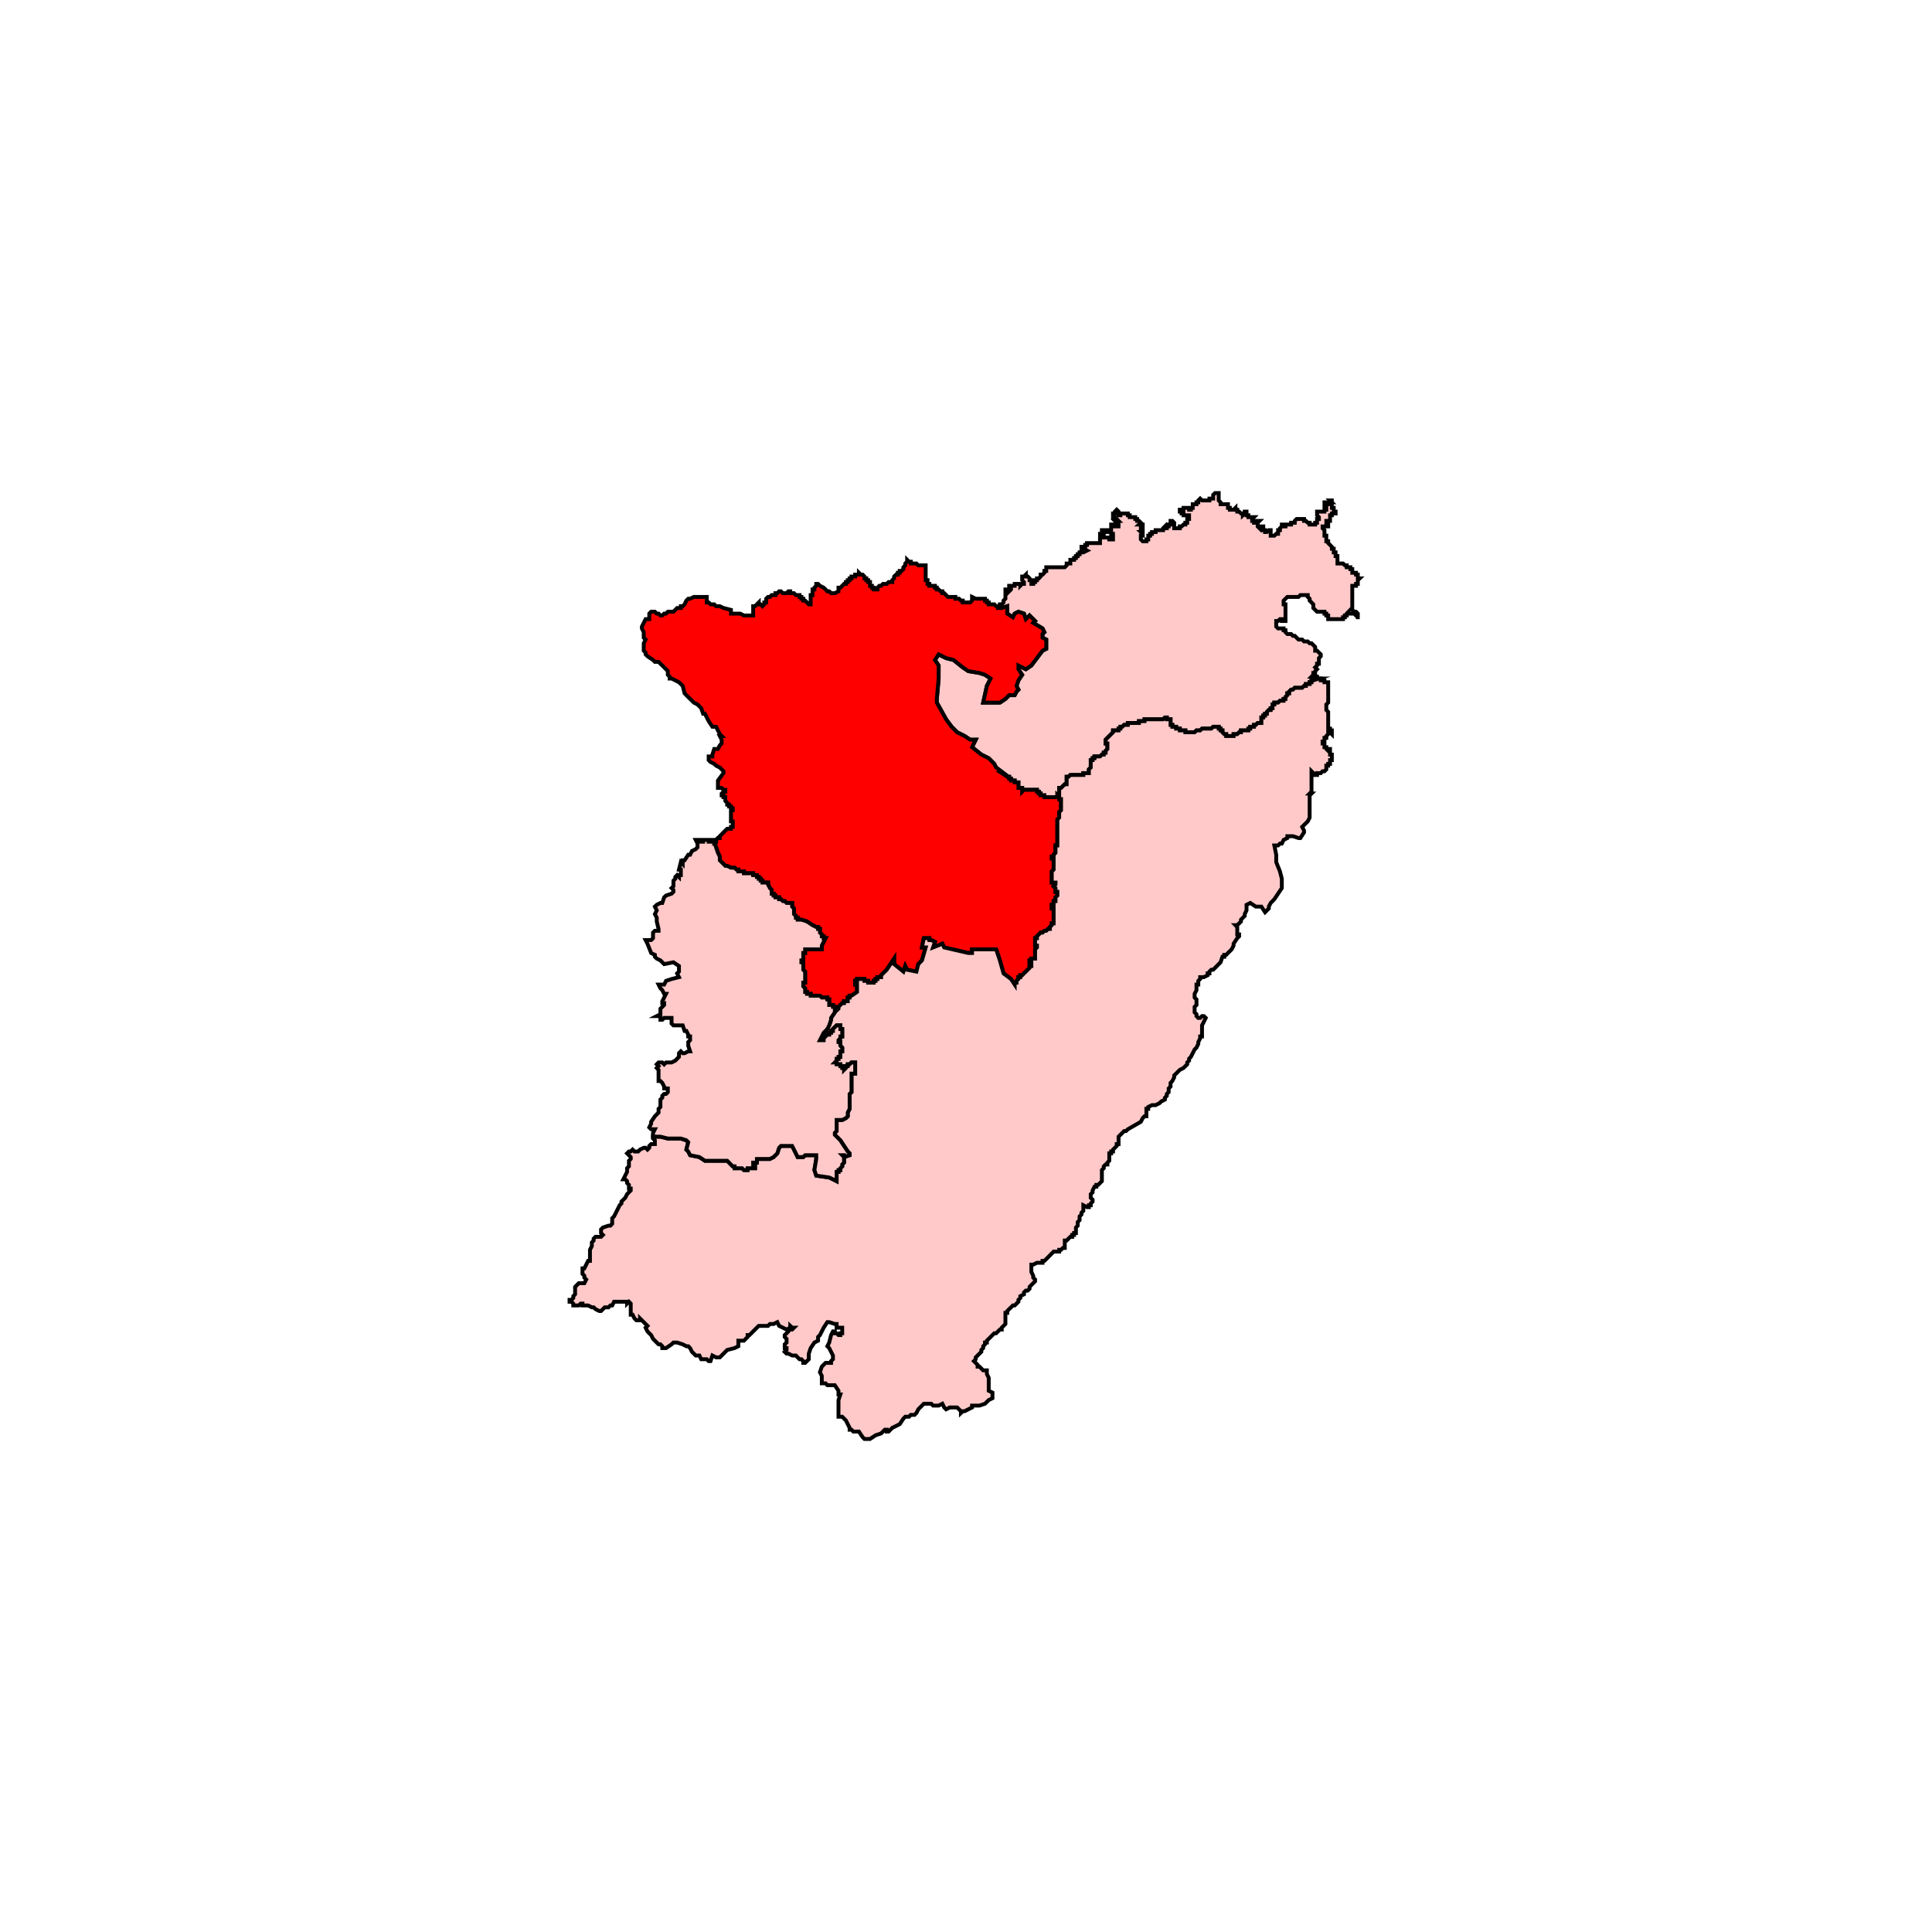 <svg id="Layer_1" data-name="Layer 1" xmlns="http://www.w3.org/2000/svg" viewBox="0 0 300 300"><defs><style>.cls-1{fill:#ffc9c9;}.cls-1,.cls-2{stroke:#000;stroke-miterlimit:10;stroke-width:0.6px;fill-rule:evenodd;}.cls-2{fill:red;}</style></defs><polygon class="cls-1" points="204.22 81.17 204.51 81.17 204.51 80.88 204.51 80.59 204.8 80.59 204.8 80.3 204.51 80.01 204.51 79.73 204.51 79.44 204.8 79.44 205.09 79.44 205.37 79.44 205.66 79.44 205.66 79.15 205.95 79.15 205.95 78.86 205.95 78.57 205.66 78.57 205.66 78.29 205.66 78 205.95 78 206.24 78 206.24 78.29 206.53 78.29 206.53 78 206.81 78 206.53 77.71 206.81 77.71 206.81 78 206.81 78.29 206.81 78.57 206.81 78.86 207.1 78.86 207.1 79.15 207.1 79.44 207.39 79.44 207.39 79.73 207.1 79.73 206.81 79.73 206.81 80.01 206.53 80.01 206.53 80.3 206.53 80.59 206.53 80.88 206.24 80.88 205.95 80.88 205.95 81.17 205.95 81.45 206.24 81.45 206.24 81.74 205.95 81.74 205.66 81.74 205.37 81.74 205.37 82.03 205.66 82.32 205.66 82.61 205.66 82.89 205.66 83.18 205.95 83.18 205.95 83.47 205.95 83.76 205.95 84.05 206.24 84.05 206.24 84.33 206.53 84.62 206.81 84.91 206.81 85.2 207.1 85.2 207.1 85.49 207.1 85.77 207.39 85.77 207.39 86.06 207.39 86.35 207.68 86.35 207.68 86.64 207.68 86.93 207.68 87.22 207.68 87.5 207.97 87.5 208.25 87.5 208.54 87.5 208.83 87.79 209.12 87.79 209.12 88.08 209.4 88.08 209.69 88.08 209.69 88.37 209.98 88.37 209.98 88.65 209.98 88.94 210.27 88.94 210.56 88.94 210.56 89.23 210.84 89.23 210.84 89.52 210.84 89.81 211.13 89.81 210.84 90.09 210.84 90.38 210.84 90.67 210.56 90.67 210.56 90.96 210.27 90.96 209.98 90.96 209.98 91.25 209.98 91.53 209.98 91.82 209.98 92.11 209.98 92.4 209.98 92.69 209.98 92.97 209.98 93.26 209.98 93.55 209.98 93.84 209.98 94.13 209.98 94.41 209.98 94.7 210.27 94.99 210.56 94.99 210.84 95.28 210.84 95.57 210.84 95.85 210.84 96.14 210.84 95.85 210.56 95.57 210.27 95.28 209.98 95.28 209.69 95.28 209.4 95.28 209.4 94.99 209.12 95.28 209.12 95.57 208.83 95.57 208.83 95.85 208.54 95.85 208.54 96.14 208.25 96.14 207.97 96.14 207.68 96.14 207.39 96.14 207.1 96.14 206.81 96.14 206.53 96.14 206.24 96.14 206.24 95.85 206.24 95.57 205.95 95.57 205.95 95.28 205.66 95.28 205.66 94.99 205.37 94.99 205.09 94.99 204.8 94.99 204.51 94.99 204.22 94.7 203.93 94.41 203.93 94.13 203.93 93.84 203.65 93.55 203.36 93.26 203.36 92.97 203.07 92.69 203.07 92.4 202.78 92.4 202.49 92.4 202.2 92.4 201.92 92.4 201.63 92.69 201.34 92.69 201.05 92.69 200.76 92.69 200.48 92.69 200.19 92.69 199.9 92.69 199.61 92.97 199.32 93.26 199.32 93.55 199.32 93.84 199.61 93.84 199.61 94.13 199.61 94.41 199.61 94.7 199.61 94.99 199.61 95.28 199.61 95.57 199.61 96.14 199.61 96.43 199.32 96.43 199.04 96.43 199.04 96.14 198.75 96.14 198.46 96.43 198.17 96.43 198.17 97.3 198.46 97.58 198.75 97.58 199.04 97.58 199.32 97.58 199.32 97.87 199.61 97.87 199.61 98.16 199.9 98.45 200.19 98.45 200.48 98.45 200.76 98.73 201.05 98.73 201.34 99.02 201.63 99.31 201.92 99.31 202.2 99.31 202.49 99.6 202.78 99.6 203.07 99.6 203.36 99.89 203.65 99.89 203.93 100.17 204.22 100.46 204.22 100.75 204.22 101.04 204.51 101.04 204.8 101.33 205.09 101.61 205.09 101.9 204.8 102.19 204.8 102.48 204.8 102.77 204.8 103.06 204.51 103.06 204.51 103.34 204.22 103.63 204.51 103.92 204.22 104.21 204.22 104.5 203.93 104.5 203.93 104.78 203.65 105.07 203.93 105.07 204.22 105.07 204.51 105.07 204.51 105.36 204.8 105.36 203.93 105.65 203.65 105.65 203.65 105.94 203.36 105.94 203.36 106.22 203.07 106.22 202.78 106.22 202.78 106.51 202.49 106.51 202.2 106.8 201.92 106.8 201.63 106.8 201.34 106.8 201.05 106.8 200.76 107.09 200.48 107.09 200.19 107.38 200.19 107.66 199.9 107.66 199.9 107.95 199.61 108.24 199.61 108.53 199.32 108.53 199.32 108.81 199.04 108.81 198.75 108.81 198.46 109.1 198.17 109.1 197.88 109.1 197.88 109.39 197.6 109.39 197.6 109.68 197.6 109.97 197.31 109.97 197.31 110.25 197.02 110.25 196.73 110.54 196.73 110.83 196.44 110.83 196.44 111.12 196.16 111.12 196.16 111.41 195.87 111.41 195.87 111.69 195.87 111.98 195.87 112.27 195.58 112.27 195.29 112.27 195 112.56 194.72 112.56 194.72 112.85 194.43 112.85 194.14 112.85 194.14 113.14 193.85 113.14 193.85 113.42 193.56 113.42 193.28 113.42 192.99 113.42 192.7 113.42 192.7 113.71 192.41 113.71 192.12 114 191.84 114 191.55 114 191.55 114.29 191.26 114.29 190.97 114.29 190.68 114.29 190.4 114.29 190.4 114 190.11 114 189.82 113.71 189.82 113.42 189.53 113.42 189.53 113.14 189.24 113.14 189.24 112.85 188.96 112.85 188.67 112.85 188.38 112.85 188.09 113.14 187.8 113.14 187.52 113.14 187.23 113.14 186.94 113.14 186.65 113.14 186.36 113.42 186.07 113.42 185.79 113.42 185.5 113.71 185.21 113.71 184.92 113.71 184.64 113.71 184.35 113.71 184.06 113.71 184.06 113.42 183.77 113.42 183.48 113.42 183.2 113.42 183.2 113.14 182.91 113.14 182.62 113.14 182.62 112.85 182.33 112.85 182.04 112.85 182.04 112.56 181.76 112.56 181.76 112.27 181.76 111.98 181.76 111.69 181.47 111.69 181.18 111.69 181.18 111.41 180.89 111.41 180.6 111.69 180.32 111.69 180.03 111.69 179.74 111.69 179.45 111.69 179.16 111.69 178.88 111.69 178.59 111.69 178.3 111.69 178.01 111.69 177.72 111.69 177.72 111.98 177.44 111.98 177.15 111.98 176.86 111.98 176.86 112.27 176.57 112.27 176.28 112.27 176 112.27 175.71 112.27 175.42 112.27 175.13 112.27 175.13 112.56 174.84 112.56 174.56 112.56 174.27 112.85 173.98 112.85 173.98 113.14 173.69 113.14 173.69 113.42 173.4 113.42 173.12 113.42 172.83 113.42 172.83 113.71 172.54 114 172.25 114.29 171.96 114.58 171.68 114.86 171.68 115.15 171.68 115.44 171.96 115.44 171.96 115.73 171.96 116.02 171.96 116.3 171.68 116.59 171.68 116.88 171.39 116.88 171.39 117.17 171.1 117.17 170.81 117.46 170.52 117.46 170.24 117.46 169.95 117.46 169.95 117.74 169.66 117.74 169.66 118.03 169.37 118.03 169.37 118.32 169.37 118.61 169.37 118.89 169.37 119.18 169.08 119.47 169.08 119.76 169.08 120.05 168.79 120.05 168.51 120.05 168.22 120.05 168.22 120.34 167.93 120.34 167.64 120.34 167.35 120.34 167.07 120.34 166.78 120.34 166.49 120.34 166.2 120.34 165.91 120.62 165.63 120.62 165.63 120.91 165.63 121.2 165.63 121.49 165.63 121.78 165.34 121.78 165.05 122.06 164.76 122.35 164.47 122.35 164.47 122.64 164.47 122.93 164.47 123.22 164.47 123.5 164.47 123.79 164.19 123.5 164.19 123.79 163.9 123.79 163.61 123.79 163.32 123.79 163.03 123.79 162.75 123.79 162.46 123.79 162.17 123.79 162.17 123.5 161.88 123.5 161.59 123.5 161.59 123.22 161.31 123.22 161.31 122.93 161.02 122.93 161.02 122.64 160.73 122.64 160.44 122.64 160.15 122.64 159.87 122.64 159.58 122.64 159.29 122.64 159 122.64 158.72 122.93 158.72 122.64 158.72 122.35 158.43 122.35 158.14 122.35 158.14 122.06 158.14 121.78 158.14 121.49 157.85 121.49 157.56 121.49 157.56 121.2 157.28 121.2 156.99 121.2 156.99 120.91 156.7 120.91 156.7 120.62 156.41 120.62 155.55 120.05 155.83 120.05 154.68 119.18 154.39 118.61 153.53 117.74 152.38 117.17 150.94 116.02 151.51 114.86 150.65 114.86 149.79 114.29 149.21 114 148.63 113.71 147.77 112.85 146.91 111.69 145.47 109.1 145.47 108.53 145.75 105.36 145.75 103.34 145.18 102.48 145.75 101.61 146.91 102.19 148.06 102.48 149.5 103.63 150.36 104.21 152.09 104.5 152.95 104.78 153.82 105.36 153.24 106.51 152.67 109.1 154.11 109.1 155.26 109.1 156.12 108.53 156.7 107.95 157.56 107.95 157.85 107.38 158.14 107.09 157.85 106.51 158.14 105.65 158.72 104.78 158.14 103.92 158.14 103.34 159.29 103.92 160.15 103.34 161.88 101.04 162.46 100.75 162.46 99.31 161.88 99.02 161.88 98.45 162.17 98.16 161.88 97.58 160.44 96.72 160.73 96.43 159.87 95.57 159.29 96.14 159 95.28 158.14 94.99 157.56 95.28 157.28 95.85 156.41 95.28 156.41 94.13 155.55 94.41 155.26 94.41 155.26 94.13 155.26 93.84 155.55 93.84 155.83 93.55 155.83 93.26 156.12 92.97 156.12 92.69 156.12 92.4 156.41 92.11 156.12 92.11 156.12 91.82 156.12 91.53 156.41 91.53 156.7 91.82 156.99 91.53 156.99 91.25 156.7 91.25 156.7 90.96 156.99 90.96 157.28 90.96 157.56 90.96 157.56 90.67 157.85 90.67 158.14 90.67 158.43 90.67 158.43 90.96 158.72 90.67 159 90.67 159 90.38 158.72 90.09 158.72 89.81 158.72 89.52 159 89.52 159.29 89.23 159.29 89.52 159.58 89.52 159.87 89.81 159.87 90.09 160.15 90.09 160.15 90.38 160.15 90.67 160.44 90.67 160.44 90.38 160.73 90.38 160.73 90.09 161.02 90.09 161.02 89.81 161.31 89.81 161.59 89.52 161.59 89.23 161.88 89.23 162.17 88.94 162.17 88.65 162.46 88.65 162.46 88.37 162.46 88.08 162.75 88.08 163.03 88.08 163.32 88.08 163.61 88.08 163.9 88.08 164.19 88.08 164.47 88.08 164.76 88.08 165.05 88.08 165.34 88.08 165.63 87.79 165.63 87.5 165.91 87.5 166.2 87.5 166.2 87.22 166.2 86.93 166.49 86.93 166.78 86.93 166.78 86.64 167.07 86.64 167.07 86.35 167.35 86.35 167.35 86.06 167.64 86.06 167.64 85.77 167.93 85.77 168.22 85.77 168.79 85.49 168.22 85.2 167.93 85.2 167.93 84.91 168.22 84.91 168.51 84.91 168.51 84.62 168.79 84.62 168.79 84.33 169.08 84.33 169.37 84.33 169.66 84.33 169.95 84.33 170.24 84.33 170.52 84.33 170.81 84.33 170.81 84.05 170.81 83.76 170.81 83.47 170.81 83.18 170.81 82.89 171.1 82.89 171.1 82.61 171.1 82.32 171.39 82.32 171.39 82.61 171.39 82.89 171.39 83.18 171.39 83.47 171.68 83.47 171.96 83.47 172.25 83.47 172.25 83.76 172.54 83.76 172.83 83.76 172.83 83.47 172.83 83.18 172.83 82.89 173.12 82.89 172.83 82.89 172.54 82.89 172.54 82.61 172.25 82.61 171.96 82.61 171.96 82.32 172.25 82.32 172.54 82.32 172.54 82.03 172.54 81.74 172.54 81.45 172.83 81.45 172.83 81.74 173.12 81.74 173.4 81.74 173.69 81.74 173.98 81.74 173.69 81.74 173.69 81.45 173.4 81.45 173.4 81.17 173.12 80.88 173.4 80.88 173.69 80.88 173.4 80.59 173.12 80.3 172.83 80.3 172.83 80.01 172.83 79.73 173.12 79.73 173.12 79.44 173.4 79.15 173.69 79.44 173.69 79.73 173.69 80.01 173.98 80.01 173.98 79.73 174.27 79.73 174.56 79.73 174.84 79.73 175.13 79.73 175.13 80.01 175.42 80.01 175.42 80.3 175.71 80.3 176 80.3 176.28 80.3 176.28 80.59 176.57 80.59 176.57 80.88 176.86 80.88 177.15 81.17 176.86 81.45 177.15 81.45 177.44 81.45 177.44 81.74 177.44 82.03 177.15 82.03 177.15 82.32 177.44 82.32 177.44 82.61 177.15 82.61 177.44 82.89 177.44 83.18 177.15 83.18 177.15 83.47 177.15 83.76 177.44 84.05 177.72 84.05 178.01 84.05 178.01 83.76 178.3 83.76 178.3 83.47 178.3 83.18 178.59 83.18 178.59 82.89 178.88 82.89 178.88 82.61 179.16 82.61 179.45 82.61 179.45 82.32 179.74 82.32 180.03 82.32 180.32 82.32 180.32 82.03 180.32 82.32 180.6 82.32 180.6 82.03 180.89 81.74 180.89 82.03 181.18 82.03 181.18 81.74 181.47 81.74 181.47 81.45 181.76 81.45 181.76 81.17 181.76 80.88 182.04 80.88 182.33 81.17 182.33 81.45 182.33 81.74 182.33 82.03 182.62 82.03 182.91 82.03 183.2 82.03 183.2 81.74 183.48 81.74 183.77 81.45 184.06 81.45 184.06 81.17 184.35 81.17 184.35 80.88 184.35 80.59 184.64 80.59 184.64 80.3 184.64 80.01 184.35 80.01 184.06 80.01 183.77 80.01 183.77 79.73 183.48 79.73 183.48 79.44 183.2 79.44 183.2 79.15 183.48 79.15 183.77 79.15 183.77 78.86 184.06 78.86 184.35 78.86 184.35 78.57 184.35 78.86 184.35 79.15 184.35 78.86 184.64 78.86 184.64 79.15 184.92 79.15 184.92 78.86 185.21 78.86 185.21 78.57 185.21 78.29 185.5 78.29 185.79 78.29 185.79 78 186.07 78 186.07 77.71 186.36 77.42 186.65 77.71 186.94 77.71 187.23 77.71 187.52 77.71 187.8 77.71 187.8 77.42 188.09 77.42 188.38 77.42 188.38 77.14 188.38 76.85 188.67 76.56 188.96 76.56 189.24 76.56 189.24 76.85 189.24 77.14 189.24 77.42 189.24 77.71 189.53 78 189.53 78.29 189.82 78.29 190.11 78.29 190.4 78.29 190.68 78.29 190.68 78.57 190.68 78.86 190.97 78.86 190.97 79.15 191.26 79.15 191.55 79.15 191.84 78.86 191.84 79.15 192.12 79.15 192.12 79.44 192.41 79.44 192.7 79.73 192.99 79.73 192.99 80.01 193.28 79.73 193.28 79.44 193.56 79.44 193.56 79.73 193.56 80.01 193.85 80.01 193.85 80.3 194.14 80.3 194.43 80.3 194.72 80.3 194.43 80.59 194.43 80.88 194.72 80.88 194.72 81.17 195 81.17 195 80.88 195.29 80.88 195.58 80.88 195.29 81.17 195.29 81.45 195.29 81.74 195.58 82.03 195.58 81.74 195.87 81.74 196.16 81.74 196.16 82.03 196.16 82.32 196.44 82.32 196.44 82.61 196.73 82.61 197.02 82.32 197.31 82.32 197.31 82.61 197.6 82.61 197.31 82.61 197.31 82.89 197.31 83.18 197.6 83.18 197.88 83.18 198.17 82.89 198.46 82.89 198.46 82.61 198.46 82.32 198.75 82.32 198.75 82.03 199.04 81.74 199.04 81.45 199.32 81.45 199.32 81.74 199.61 81.74 199.61 81.45 199.9 81.45 200.19 81.45 200.48 81.45 200.48 81.17 200.76 81.17 201.05 81.17 201.05 80.88 201.34 80.59 201.63 80.59 201.92 80.59 201.92 80.3 201.92 80.59 202.2 80.59 202.49 80.59 202.49 80.88 202.78 80.88 203.07 81.17 203.36 81.17 203.36 81.45 203.65 81.45 203.93 81.45 204.22 81.45 204.22 81.17"/><polygon class="cls-2" points="155.26 94.41 155.55 94.41 156.41 94.13 156.41 95.28 157.28 95.85 157.56 95.28 158.14 94.99 159 95.28 159.29 96.14 159.87 95.57 160.73 96.43 160.44 96.72 161.88 97.58 162.17 98.16 161.88 98.45 161.88 99.02 162.46 99.31 162.46 100.75 161.88 101.04 160.15 103.34 159.29 103.92 158.14 103.34 158.14 103.92 158.72 104.78 158.14 105.65 157.85 106.51 158.14 107.09 157.85 107.38 157.56 107.95 156.7 107.95 156.12 108.53 155.26 109.1 154.11 109.1 152.67 109.1 153.24 106.51 153.82 105.36 152.95 104.78 152.09 104.5 150.36 104.21 149.5 103.63 148.06 102.48 146.91 102.19 145.75 101.61 145.18 102.48 145.75 103.34 145.75 105.36 145.47 108.53 145.47 109.1 146.91 111.69 147.77 112.85 148.63 113.71 149.21 114 149.79 114.29 150.65 114.86 151.51 114.86 150.94 116.02 152.38 117.17 153.53 117.74 154.39 118.61 154.68 119.18 155.83 120.05 155.55 120.05 156.41 120.62 156.7 120.62 156.7 120.91 156.99 120.91 156.99 121.2 157.28 121.2 157.56 121.2 157.56 121.49 157.85 121.49 158.14 121.49 158.14 121.78 158.14 122.06 158.14 122.35 158.43 122.35 158.72 122.35 158.72 122.64 158.72 122.93 159 122.64 159.29 122.64 159.58 122.64 159.87 122.64 160.15 122.64 160.44 122.64 160.73 122.64 161.02 122.64 161.02 122.93 161.31 122.93 161.31 123.22 161.59 123.22 161.59 123.5 161.88 123.5 162.17 123.5 162.17 123.79 162.46 123.79 162.75 123.79 163.03 123.79 163.32 123.79 163.61 123.79 163.9 123.79 164.19 123.79 164.19 123.5 164.47 123.79 164.47 124.08 164.76 124.08 164.76 124.37 164.76 124.66 164.76 124.94 164.76 125.23 164.76 125.52 164.76 125.81 164.47 126.1 164.47 126.38 164.47 126.67 164.47 126.96 164.19 127.25 164.19 127.54 164.19 127.82 164.19 128.11 164.19 128.4 164.19 128.69 164.19 128.97 164.19 129.26 164.19 129.55 164.19 129.84 164.19 130.13 164.19 130.42 164.19 130.7 164.19 130.99 164.19 131.28 163.9 131.28 163.9 131.57 163.9 131.86 163.9 132.14 163.9 132.43 163.61 132.72 163.61 133.01 163.32 133.01 163.32 133.3 163.61 133.3 163.61 133.59 163.61 133.87 163.61 134.16 163.61 134.74 163.61 135.03 163.32 135.31 163.32 135.6 163.32 135.89 163.32 136.18 163.32 136.46 163.32 136.75 163.32 137.04 163.61 137.04 163.9 137.04 163.9 137.33 163.61 137.62 163.9 137.9 163.9 138.19 163.9 138.48 164.19 138.48 164.19 138.77 164.19 139.06 163.9 139.34 163.9 139.63 163.9 139.92 163.61 139.92 163.61 140.21 163.61 140.5 163.32 140.5 163.32 140.78 163.32 141.07 163.61 141.07 163.61 141.36 163.61 141.65 163.61 141.94 163.61 142.22 163.61 142.51 163.61 142.8 163.61 143.09 163.61 143.38 163.32 143.38 163.32 143.66 163.03 143.95 163.03 144.24 162.75 144.24 162.46 144.53 162.17 144.53 161.88 144.82 161.59 144.82 161.31 145.1 161.02 145.39 161.02 145.68 160.73 145.68 160.73 145.97 160.73 146.26 160.73 146.54 160.73 146.83 161.02 146.83 161.02 147.12 160.73 147.41 160.73 147.7 160.73 147.98 160.73 148.27 160.73 148.56 160.73 148.85 160.44 148.85 160.15 148.85 160.15 149.13 159.87 149.13 159.87 149.42 159.87 149.71 160.15 149.71 160.15 150 159.87 150 159.87 150.29 159.58 150.58 159.29 150.87 159 151.15 158.72 151.44 158.43 151.44 158.43 151.73 158.14 151.73 158.14 152.02 157.85 152.31 157.85 152.59 157.56 152.59 157.56 152.88 156.99 152.02 155.83 151.15 155.26 149.13 154.68 147.41 150.94 147.41 150.94 147.98 150.36 147.98 146.62 147.12 146.33 146.54 144.89 147.12 145.18 146.26 144.6 145.97 144.31 145.97 144.31 145.68 143.74 145.68 143.45 145.68 143.16 147.12 143.74 147.12 143.16 149.13 142.59 149.71 142.3 150.87 140.86 150.58 140.57 150 140.28 150.87 138.84 149.71 138.84 148.85 137.69 150.58 136.82 151.44 136.82 151.73 136.54 151.73 136.25 151.73 136.25 152.02 135.96 152.02 135.96 152.31 135.67 152.31 135.67 152.59 135.39 152.59 135.1 152.59 134.81 152.59 134.81 152.31 134.52 152.31 134.23 152.31 134.23 152.02 133.95 152.02 133.66 152.02 133.37 152.02 133.08 152.02 133.08 152.31 132.79 152.31 132.79 152.59 132.79 152.88 133.08 152.88 133.08 153.17 133.08 153.46 133.08 153.75 133.08 154.03 132.22 154.61 131.93 154.61 131.93 154.9 131.64 154.9 131.64 155.19 131.64 155.47 131.35 155.47 131.06 155.47 131.06 155.76 130.78 155.76 130.2 156.34 130.2 156.63 129.91 156.91 129.63 156.91 129.63 156.63 129.63 156.34 129.34 156.34 129.34 156.05 129.05 156.05 128.76 156.05 128.76 155.76 128.47 155.76 128.76 155.76 128.76 155.47 128.76 155.19 128.47 155.19 128.47 154.9 128.19 154.9 127.9 154.9 127.61 154.9 127.32 154.61 127.03 154.61 126.75 154.61 126.46 154.61 126.17 154.61 125.88 154.61 125.88 154.32 125.59 154.32 125.31 154.32 125.31 154.03 125.02 154.03 125.02 153.75 125.02 153.46 124.73 153.17 124.73 152.88 124.73 152.59 125.02 152.59 125.02 152.31 125.02 152.02 125.02 151.73 125.02 151.44 125.02 151.15 125.02 150.87 124.73 150.58 124.73 150.29 124.73 150 124.73 149.71 124.73 149.42 124.44 149.42 124.44 149.13 124.73 149.13 124.73 148.85 124.73 148.56 124.73 148.27 124.73 147.98 125.02 147.98 125.02 147.7 125.02 147.41 125.31 147.41 126.17 147.41 127.32 147.41 127.61 147.41 127.61 147.12 127.61 146.83 128.19 145.68 127.9 145.68 127.9 145.39 127.61 145.39 127.61 145.1 127.32 144.82 127.32 144.53 127.32 144.24 127.03 144.24 127.03 143.95 126.75 143.95 126.17 143.66 125.31 143.09 124.44 142.8 124.15 142.8 123.86 142.8 123.86 142.51 123.58 142.51 123.58 142.22 123.29 141.94 123.29 141.65 123.29 141.36 123.29 141.07 123 140.78 123 140.5 123 140.21 122.71 140.21 122.42 140.21 122.14 140.21 121.85 139.92 121.56 139.92 121.27 139.63 120.98 139.63 120.98 139.34 120.7 139.34 120.41 139.34 120.41 139.06 120.12 139.06 120.12 138.77 119.83 138.77 119.83 138.19 119.55 137.9 119.26 137.33 119.26 137.04 118.97 137.04 118.68 137.04 118.39 137.04 118.39 136.75 118.11 136.75 118.11 136.46 117.82 136.46 117.82 136.18 117.53 136.18 117.53 135.89 117.24 135.89 116.95 135.89 116.95 135.6 116.66 135.6 116.38 135.6 116.09 135.6 115.8 135.6 115.51 135.6 115.51 135.31 114.94 135.31 114.65 135.31 114.65 135.03 114.36 135.03 114.07 134.74 113.78 134.74 113.5 134.74 112.92 134.45 112.63 134.45 112.34 134.16 112.06 133.87 111.77 133.59 111.77 133.01 111.48 132.43 111.19 131.57 110.9 130.7 111.19 130.7 111.19 130.42 111.48 130.13 111.77 130.13 111.77 129.84 112.06 129.55 112.34 129.26 112.63 128.97 112.92 128.69 113.21 128.69 113.5 128.69 113.5 128.4 113.78 128.4 113.78 128.11 113.78 127.82 113.78 127.54 113.5 127.54 113.5 127.25 113.5 126.96 113.5 126.67 113.21 126.67 113.5 126.67 113.5 126.38 113.5 126.1 113.5 125.81 113.78 125.81 113.78 125.52 113.5 125.52 113.5 125.23 113.21 125.23 113.21 124.94 112.92 124.94 112.92 124.66 112.63 124.37 112.63 124.08 112.63 123.79 112.34 123.79 112.34 123.5 112.06 123.5 112.06 123.22 112.34 122.93 112.63 122.93 112.63 122.64 112.34 122.64 112.06 122.35 111.77 122.35 111.48 122.35 111.48 122.06 111.48 121.78 111.48 121.49 111.48 121.2 112.34 120.05 112.34 119.76 112.06 119.47 111.77 119.18 111.19 118.89 110.9 118.61 110.33 118.32 110.04 118.03 110.04 117.74 110.04 117.46 110.33 117.46 110.62 117.46 110.62 117.17 110.9 116.3 111.48 116.3 111.77 115.73 112.06 115.44 112.06 114.86 111.77 114.29 112.06 114.29 111.77 114 111.48 113.42 111.19 112.85 110.62 112.85 110.04 111.98 109.46 110.83 109.18 110.83 108.89 109.97 108.31 109.39 107.74 109.1 106.87 108.24 106.58 107.95 106.3 107.66 106.01 106.51 105.72 106.22 105.43 105.94 104.86 105.65 104.28 105.36 103.99 105.36 103.99 105.07 103.7 104.78 103.7 104.21 103.42 103.92 103.13 103.63 102.84 103.34 102.55 103.06 102.26 102.77 101.98 102.77 101.69 102.77 101.4 102.48 100.54 101.9 100.25 101.61 100.25 101.33 99.96 101.04 99.96 100.46 99.96 100.17 99.96 99.89 100.25 99.31 99.96 99.02 99.96 98.45 99.96 98.16 99.67 97.58 99.67 97.3 99.96 96.72 100.25 96.14 100.54 96.14 100.82 96.14 100.82 95.85 100.82 95.57 100.82 95.28 101.11 94.99 101.4 94.99 101.69 94.99 101.98 95.28 102.26 95.28 102.55 95.57 102.84 95.57 103.13 95.28 103.42 95.28 103.7 94.99 104.28 94.99 104.57 94.99 104.86 94.7 105.14 94.41 105.43 94.41 105.72 94.41 105.72 94.7 105.72 94.13 106.01 94.13 106.3 93.84 106.58 93.26 106.87 92.97 107.16 92.97 107.74 92.69 108.6 92.69 108.89 92.69 109.18 92.69 109.46 92.69 109.75 92.69 109.75 92.97 109.75 93.55 110.04 93.55 110.33 93.84 110.62 93.84 110.9 93.84 111.19 94.13 111.77 94.13 112.34 94.41 113.5 94.7 113.5 95.28 113.78 95.28 114.07 95.28 114.36 95.28 114.94 95.28 115.51 95.57 115.8 95.57 116.09 95.57 116.38 95.57 116.66 95.57 116.95 95.57 116.95 95.28 116.95 94.99 116.95 94.7 116.95 94.41 116.95 94.13 117.24 94.13 117.53 93.84 117.82 93.55 117.82 93.84 118.11 93.84 118.39 94.13 118.68 93.84 118.68 93.55 118.97 93.55 118.97 93.26 118.97 92.97 119.26 92.69 119.55 92.69 119.83 92.4 120.12 92.4 120.41 92.4 120.41 92.11 120.7 92.11 120.98 91.82 121.27 91.82 121.56 92.11 121.85 92.11 122.14 92.11 122.42 91.82 122.71 91.82 122.71 92.11 123 92.11 123.29 92.11 123.58 92.4 124.15 92.4 124.15 92.69 124.44 92.69 124.44 92.97 124.73 92.97 124.73 93.26 125.02 93.26 125.31 93.55 125.59 93.84 125.88 93.84 125.88 93.55 125.88 93.26 125.88 92.69 125.88 92.4 126.17 92.4 126.17 92.11 126.17 91.82 126.17 91.53 126.46 91.53 126.46 91.25 126.75 90.96 126.75 90.67 127.03 90.67 127.32 90.96 127.9 91.25 128.19 91.53 128.47 91.82 128.76 91.82 129.05 92.11 129.34 92.11 129.63 92.11 130.2 91.82 130.2 91.53 130.2 91.25 130.49 91.25 130.78 90.96 131.06 90.67 131.35 90.67 131.35 90.38 131.64 90.38 131.64 90.09 131.93 90.09 131.93 89.81 132.22 89.81 132.22 89.52 132.5 89.52 132.79 89.52 132.79 89.23 133.08 89.23 133.37 89.23 133.37 88.94 133.66 89.23 133.95 89.23 134.23 89.52 134.23 89.81 134.52 89.81 134.52 90.09 134.81 90.09 134.81 90.38 135.1 90.38 135.1 90.67 135.1 90.96 135.39 90.96 135.39 91.25 135.67 91.25 135.67 91.53 135.67 91.82 135.67 91.53 135.96 91.53 136.25 91.53 136.25 91.25 136.54 90.96 136.82 90.96 137.11 90.67 137.4 90.67 137.69 90.67 137.98 90.38 138.27 90.38 138.55 90.38 138.55 90.09 138.84 89.81 138.84 89.52 139.13 89.23 139.42 89.23 139.42 88.94 139.71 88.94 139.71 88.65 139.99 88.65 140.28 88.37 140.28 88.08 140.57 87.79 140.57 87.5 140.86 87.22 140.86 86.93 141.15 87.22 141.43 87.22 141.43 87.5 141.72 87.5 142.01 87.5 142.3 87.5 142.59 87.79 142.87 87.79 143.45 87.79 143.74 87.79 143.74 88.08 143.74 88.37 143.74 88.65 143.74 88.94 143.74 89.23 143.74 89.52 143.74 89.81 143.74 90.09 144.03 90.09 144.03 90.38 144.03 90.67 144.31 90.67 144.31 90.96 144.6 90.96 144.89 90.96 145.18 90.96 145.18 91.25 145.47 91.25 145.47 91.53 145.75 91.53 146.04 91.82 146.33 91.82 146.33 92.11 146.62 92.11 146.91 92.4 147.19 92.69 147.48 92.69 147.77 92.69 148.06 92.69 148.35 92.69 148.35 92.97 148.63 92.97 148.92 92.97 149.21 93.26 149.5 93.26 149.5 93.55 149.79 93.55 150.07 93.55 150.36 93.55 150.65 93.55 150.94 93.26 150.94 92.97 150.94 92.69 151.51 92.97 151.8 92.97 152.09 92.97 152.38 92.97 152.67 92.97 152.95 92.97 152.95 93.26 153.24 93.26 153.24 93.55 153.53 93.55 153.53 93.84 153.82 93.84 154.11 93.84 154.39 93.84 154.68 94.13 154.97 94.13 154.97 94.41 155.26 94.41"/><polygon class="cls-1" points="204.8 105.36 205.09 105.36 205.09 105.65 205.37 105.65 205.66 105.65 205.66 105.94 205.95 105.94 206.24 105.94 206.24 106.22 206.24 106.51 206.24 107.09 206.24 107.38 206.24 107.66 206.24 107.95 206.24 108.24 206.24 108.53 206.24 108.81 206.24 109.1 205.95 109.39 205.95 109.68 205.95 109.97 205.95 110.25 206.24 110.54 206.24 110.83 206.24 111.12 206.24 111.41 206.24 111.69 206.24 111.98 206.24 112.27 206.24 112.56 206.24 112.85 206.24 113.14 206.53 113.14 206.53 113.42 206.81 113.42 206.81 113.71 206.81 114 206.53 113.71 206.24 113.71 206.24 114 205.95 114.29 205.95 114.58 205.66 114.58 205.66 114.86 205.66 115.15 205.37 115.15 205.37 115.44 205.66 115.44 205.66 115.73 205.66 116.02 205.95 116.02 205.95 116.3 206.24 116.59 206.24 116.3 206.53 116.3 206.53 116.59 206.53 116.88 206.53 117.17 206.81 117.17 206.81 117.46 206.81 117.74 206.81 118.03 206.53 118.03 206.53 118.32 206.53 118.61 206.24 118.61 206.24 118.89 205.95 118.89 205.95 119.18 205.95 119.47 205.66 119.76 205.37 119.76 205.09 120.05 204.8 120.05 204.51 120.05 204.51 120.34 204.22 120.34 203.93 120.34 203.93 120.05 203.65 119.76 203.65 120.05 203.65 120.34 203.65 120.62 203.65 120.91 203.65 121.2 203.65 121.49 203.65 121.78 203.65 122.06 203.65 122.35 203.65 122.64 203.65 122.93 203.36 123.22 203.65 123.22 203.36 123.5 203.36 123.79 203.36 124.94 203.36 125.23 203.36 125.81 203.36 126.96 203.07 127.54 202.78 127.82 202.2 128.4 202.49 128.97 202.49 129.26 201.92 130.13 201.63 130.13 200.76 129.84 200.19 129.84 199.9 129.84 199.9 130.13 199.32 130.42 199.04 130.99 198.75 130.99 198.46 131.28 197.88 131.28 198.17 132.72 198.17 133.3 198.17 133.87 198.75 135.31 199.04 136.46 199.04 137.33 199.04 137.9 197.88 139.63 197.6 139.92 197.31 140.21 197.02 140.78 197.02 141.07 196.73 141.36 196.44 141.65 195.87 140.78 195 140.78 194.14 140.21 193.56 140.5 193.56 141.07 193.56 141.36 193.28 141.94 193.28 142.22 192.99 142.51 192.7 142.8 192.7 143.09 192.41 143.38 192.12 143.66 191.84 143.66 192.12 143.95 192.12 144.24 192.12 144.53 192.12 144.82 192.12 145.1 192.41 145.1 192.41 145.39 192.12 145.68 191.55 146.54 191.55 146.83 191.26 147.41 190.68 147.98 190.4 148.27 190.11 148.27 190.11 148.56 189.82 148.56 189.53 149.42 189.24 149.71 188.96 150 188.67 150.29 188.38 150.58 188.09 150.58 187.8 150.87 187.8 151.15 187.52 151.15 187.52 151.44 186.94 151.73 186.65 151.73 186.36 151.73 186.36 152.02 186.07 152.31 186.07 152.88 185.79 152.88 185.79 153.75 185.5 154.32 185.5 154.9 185.79 155.19 185.79 155.47 185.79 156.05 185.5 156.34 185.5 156.63 185.5 156.91 185.5 157.2 185.79 157.49 185.79 157.78 186.07 158.06 186.36 158.06 186.65 157.78 186.94 157.78 187.23 158.06 186.94 158.64 186.65 159.22 186.65 159.79 186.65 160.66 186.65 160.94 186.36 160.94 186.36 161.23 186.07 161.81 186.07 162.1 185.79 162.67 185.5 162.96 185.21 163.54 184.92 164.11 184.64 164.4 184.64 164.69 184.35 164.98 184.35 165.27 184.06 165.55 183.77 165.84 183.2 166.13 182.91 166.42 182.62 166.71 182.33 166.99 182.33 167.28 182.04 167.86 181.76 168.15 181.76 168.43 181.76 168.72 181.47 169.01 181.47 169.3 181.47 169.59 181.18 169.87 181.18 170.16 180.89 170.45 180.89 170.74 180.32 171.03 180.03 171.31 179.45 171.6 178.88 171.6 178.3 171.89 178.3 172.18 178.01 172.18 178.01 172.75 178.01 173.33 177.72 173.33 177.44 173.62 177.15 174.19 175.13 175.35 174.84 175.63 174.56 175.63 174.27 175.92 173.98 176.21 173.69 176.5 173.69 176.79 173.69 177.36 173.69 177.65 173.4 177.65 173.4 177.94 173.12 178.23 172.83 178.51 172.83 178.8 172.54 178.8 172.54 179.09 172.25 179.09 172.25 179.38 172.25 179.67 172.25 179.96 172.25 180.24 171.96 180.53 171.96 180.82 171.68 180.82 171.39 181.11 171.39 181.4 171.1 181.68 171.1 182.26 171.1 182.55 171.1 182.84 171.1 183.12 171.1 183.41 170.81 183.7 170.52 183.99 170.24 183.99 170.24 184.27 169.95 184.27 169.66 184.85 169.66 185.14 169.37 185.43 169.37 185.72 169.37 186 169.66 186.29 169.66 186.58 169.37 186.87 169.37 187.15 169.08 187.15 169.08 187.44 168.79 187.44 168.22 187.15 168.22 187.44 168.22 187.73 168.22 188.02 167.93 188.31 167.93 188.59 167.64 188.88 167.64 189.17 167.64 189.46 167.35 189.75 167.35 190.03 167.35 190.32 167.07 190.61 167.07 190.9 167.07 191.19 167.07 191.47 166.78 191.47 166.78 191.76 166.49 191.76 166.49 192.05 166.2 192.05 165.91 192.34 165.63 192.63 165.34 192.63 165.34 192.92 165.34 193.2 165.34 193.49 165.34 193.78 165.05 193.78 164.76 194.07 164.47 194.07 164.47 194.35 164.19 194.35 163.9 194.35 163.61 194.35 163.32 194.64 163.03 194.93 162.75 195.22 162.46 195.51 162.17 195.79 161.88 195.79 161.88 196.08 161.59 196.08 161.31 196.08 161.02 196.08 160.44 196.37 160.15 196.37 160.15 196.95 160.15 197.23 160.15 197.52 160.44 198.1 160.44 198.39 160.73 198.68 160.73 198.96 160.44 199.25 160.15 199.54 159.87 199.83 159.87 200.12 159.58 200.4 159.29 200.4 159 200.69 159 200.98 158.43 201.27 158.43 201.56 158.14 201.84 158.14 202.13 157.85 202.42 157.56 202.71 157.28 202.71 156.99 203 156.7 203.28 156.41 203.57 156.41 203.86 156.12 203.86 156.12 204.15 156.12 204.44 156.12 205.01 156.12 205.3 156.12 205.59 155.83 205.88 155.55 206.16 155.55 206.45 155.26 206.45 154.97 206.74 154.68 207.03 154.39 207.03 154.11 207.31 153.82 207.6 153.53 207.89 153.24 208.18 153.24 208.47 152.95 208.47 152.95 208.75 152.67 209.04 152.67 209.33 152.38 209.62 152.38 209.91 152.09 210.19 151.8 210.48 151.51 210.77 151.51 211.06 151.23 211.35 151.51 211.63 151.8 211.92 151.8 212.21 152.09 212.21 152.38 212.5 152.67 212.79 152.95 212.79 153.24 212.79 153.24 213.08 153.24 213.36 153.53 213.94 153.53 214.23 153.53 214.51 153.53 214.8 153.53 215.38 153.53 215.96 154.11 216.24 154.11 216.82 154.11 217.11 153.53 217.4 152.95 217.97 152.09 218.26 150.94 218.26 150.94 218.55 150.36 218.84 149.79 219.13 149.5 219.13 149.21 219.41 149.21 219.13 148.92 218.84 148.63 218.55 148.35 218.55 147.77 218.55 147.48 218.55 146.91 218.84 146.62 218.55 146.33 217.97 145.75 218.26 145.47 218.26 144.89 218.26 144.6 217.97 144.31 217.97 143.45 217.97 143.16 218.26 142.59 218.84 142.3 219.41 142.01 219.7 141.43 219.7 141.15 219.99 140.57 219.99 140.28 220.28 139.71 221.14 138.55 221.72 137.98 222.29 137.69 222.29 137.69 222 137.4 222 136.82 222.58 135.96 222.87 135.1 223.44 134.52 223.44 134.23 223.44 133.95 223.16 133.37 222.29 133.08 222.29 132.5 222.29 132.22 222 131.93 222 131.93 221.72 131.64 221.14 131.35 220.56 131.06 220.28 130.78 219.99 130.2 219.99 130.2 219.41 130.2 218.55 130.2 217.97 130.2 217.4 130.49 216.53 130.2 216.53 130.2 215.96 129.63 215.09 129.34 215.09 129.05 215.09 128.47 215.09 128.19 214.8 127.61 214.8 127.61 214.51 127.61 213.94 127.61 213.65 127.32 213.08 127.61 212.21 127.9 211.92 128.19 211.63 128.76 211.63 129.05 211.63 129.05 211.35 129.34 211.06 129.34 210.77 129.34 210.48 129.05 209.91 128.76 209.33 128.47 209.04 128.76 208.47 129.05 207.31 129.34 206.74 129.63 206.74 129.63 207.03 129.91 207.03 130.2 207.31 130.49 207.31 130.49 207.03 130.78 207.03 130.78 206.74 130.78 206.16 130.2 206.16 129.91 206.16 129.91 205.59 129.63 205.59 128.76 205.3 128.47 205.3 127.9 206.16 127.32 207.31 127.03 207.6 127.03 208.18 126.46 208.47 125.88 209.33 125.59 210.19 125.59 210.48 125.59 211.06 125.02 211.63 124.73 211.63 124.73 211.35 124.44 211.06 124.15 211.06 123.86 210.77 123.58 210.48 123 210.48 122.42 210.19 122.14 210.19 121.85 209.91 122.14 209.62 122.14 209.33 121.85 209.33 121.85 209.04 121.85 208.75 122.14 208.47 122.14 208.18 122.14 207.89 121.85 207.6 121.85 207.31 122.14 207.03 122.42 206.74 122.42 206.45 123 206.45 123.29 206.16 123 206.16 122.71 205.88 122.71 206.16 122.14 206.45 121.56 206.16 120.98 205.88 120.7 205.3 120.12 205.59 119.83 205.59 119.55 205.59 119.26 205.88 118.97 205.88 118.39 205.88 117.82 205.88 117.53 206.16 116.95 206.74 116.66 207.03 116.38 207.31 116.09 207.31 116.09 207.6 115.8 207.89 115.51 208.18 114.65 208.18 114.65 208.75 114.65 209.04 114.07 209.33 112.92 209.62 112.63 209.91 111.77 210.77 111.19 210.77 110.62 210.48 110.33 211.35 110.04 211.35 109.75 211.06 109.46 211.06 108.89 211.06 108.6 210.48 108.31 210.48 108.03 210.48 107.74 210.19 107.45 209.91 107.16 209.33 106.87 209.04 106.58 209.04 106.01 208.75 105.14 208.47 104.57 208.47 104.28 208.75 103.42 209.33 103.13 209.33 102.84 209.33 102.84 209.04 102.55 208.75 102.26 208.75 101.98 208.47 101.69 208.18 101.4 207.89 101.11 207.31 100.82 207.03 100.54 206.74 100.25 206.16 100.54 205.88 99.96 205.3 99.67 205.01 99.38 204.72 99.38 205.01 98.81 205.01 98.52 204.72 98.23 204.15 97.94 204.15 97.94 203.86 97.94 203.57 97.94 202.71 97.94 202.42 97.66 202.13 97.37 202.42 97.37 202.13 96.5 202.13 95.64 202.13 95.35 202.13 95.06 202.71 94.78 202.71 94.49 203 94.2 203 93.91 203 93.33 203.57 93.05 203.57 92.47 203.28 92.18 203 91.9 203 91.32 202.71 91.03 202.71 90.74 202.71 90.45 202.71 90.45 202.42 90.17 202.42 89.88 202.71 89.59 202.71 89.3 202.71 89.02 202.71 89.02 202.42 88.73 202.13 88.44 202.13 88.44 201.84 88.73 201.84 89.02 201.56 89.02 201.27 89.3 200.98 89.3 200.69 89.3 200.12 89.3 199.83 89.59 199.54 89.88 199.25 90.45 199.25 90.74 199.25 91.03 198.68 90.74 198.39 90.74 198.1 90.45 197.81 90.45 197.52 90.45 197.23 90.45 196.95 90.74 196.95 91.03 196.37 91.32 195.79 91.61 195.79 91.61 195.22 91.61 194.93 91.61 194.64 91.61 194.07 91.9 193.49 91.9 193.2 91.9 192.92 92.18 192.63 92.18 192.34 92.47 192.05 93.05 192.05 93.33 192.05 93.62 191.76 93.33 191.47 93.33 191.19 93.33 190.9 93.62 190.61 94.49 190.32 94.78 190.32 95.06 190.03 95.06 189.75 95.06 189.17 95.35 188.88 95.64 188.31 95.93 187.73 96.22 187.15 96.5 186.87 96.5 186.58 96.79 186.29 97.08 186 97.37 185.43 97.94 184.85 97.94 184.56 97.66 184.56 97.66 183.99 97.37 183.7 97.37 183.41 97.08 183.12 96.79 183.12 97.08 182.55 97.37 181.97 97.37 181.4 97.66 181.11 97.66 180.24 97.94 179.96 97.94 179.67 97.66 179.38 97.37 179.09 97.66 178.8 97.94 178.8 98.23 178.51 98.52 178.8 99.1 178.8 99.38 178.51 99.96 178.23 100.25 178.23 100.54 178.51 100.82 178.23 100.82 177.94 101.11 177.65 101.69 177.65 101.69 177.36 101.69 177.07 101.4 176.79 101.4 176.5 102.55 176.5 103.7 176.79 105.72 176.79 106.58 177.07 106.87 177.36 106.58 178.51 106.87 178.8 107.16 179.38 108.6 179.67 109.46 180.24 112.92 180.24 113.78 181.11 114.07 181.11 114.07 181.4 115.22 181.4 115.51 181.68 115.8 181.68 116.09 181.68 116.09 181.4 116.38 181.4 116.66 181.4 116.95 181.4 117.24 181.4 117.24 181.11 116.95 181.11 116.95 180.82 116.95 180.53 117.24 180.53 117.53 180.53 117.53 180.24 117.53 179.96 119.55 179.96 120.12 179.67 120.7 179.09 120.98 178.23 121.27 177.94 123 177.94 123.29 178.51 123.58 179.09 123.86 179.67 124.73 179.67 125.02 179.38 126.75 179.38 126.75 179.96 126.46 181.68 126.75 182.55 128.76 182.84 129.34 183.12 129.91 183.41 129.91 183.12 129.91 182.84 129.91 182.55 129.91 182.26 129.91 181.97 130.2 181.97 130.2 181.68 130.49 181.68 130.49 181.4 130.78 181.11 130.78 180.82 131.06 180.53 131.06 180.24 131.06 179.96 131.06 179.67 130.78 179.38 131.06 179.38 131.06 179.67 131.93 179.38 131.93 179.09 131.64 178.8 131.06 177.94 130.49 177.07 129.63 176.21 129.63 175.92 129.91 175.63 129.91 175.35 129.91 175.06 129.91 174.19 129.91 173.91 130.2 173.91 130.78 173.91 131.35 173.62 131.64 173.33 131.64 173.04 131.64 172.75 131.93 172.18 131.93 171.89 131.93 171.6 131.93 171.31 131.64 171.31 131.93 171.31 131.93 171.03 131.93 170.74 131.93 170.45 131.93 170.16 131.93 169.87 132.22 169.59 132.22 169.3 132.22 169.01 132.22 168.72 132.22 168.43 132.22 168.15 132.22 167.86 132.22 167.57 132.22 167.28 132.22 166.99 132.22 166.71 132.5 166.71 132.79 166.71 132.79 166.42 132.79 166.13 132.79 165.84 132.79 165.55 132.79 165.27 132.79 164.98 132.5 164.98 132.22 164.98 131.93 165.27 131.64 165.27 131.64 165.55 131.35 165.55 131.35 165.84 131.06 166.13 131.06 165.84 130.78 165.84 130.78 165.55 130.49 165.55 130.49 165.27 130.2 165.27 129.91 165.27 129.91 164.98 129.63 164.98 129.91 164.69 129.91 164.4 130.2 164.4 130.2 164.11 130.49 164.11 130.49 163.83 130.49 163.54 130.49 163.25 130.78 163.25 130.78 162.96 130.78 162.67 130.49 162.38 130.49 162.1 130.49 161.81 130.2 161.81 130.2 161.52 130.49 161.23 130.49 160.94 130.78 160.94 130.78 160.66 130.78 160.37 130.78 160.08 130.78 159.79 130.49 159.79 130.49 159.5 130.49 159.22 130.2 159.22 130.2 158.93 130.2 159.22 129.91 159.22 129.63 159.5 129.34 159.79 129.34 160.08 129.05 160.08 129.05 160.37 128.76 160.37 128.76 160.66 128.47 160.66 128.19 160.94 127.9 161.23 127.9 161.52 127.61 161.52 127.32 161.52 127.61 160.94 127.9 160.37 128.47 159.79 128.76 159.22 129.05 158.35 129.05 158.06 129.63 157.2 129.63 156.91 129.91 156.91 130.2 156.63 130.2 156.34 130.78 155.76 131.06 155.76 131.06 155.47 131.35 155.47 131.64 155.47 131.64 155.19 131.64 154.9 131.93 154.9 131.93 154.61 132.22 154.61 133.08 154.03 133.08 153.75 133.08 153.46 133.08 153.17 133.08 152.88 132.79 152.88 132.79 152.59 132.79 152.31 133.08 152.31 133.08 152.02 133.37 152.02 133.66 152.02 133.95 152.02 134.23 152.02 134.23 152.31 134.52 152.31 134.81 152.31 134.81 152.59 135.1 152.59 135.39 152.59 135.67 152.59 135.67 152.31 135.96 152.31 135.96 152.02 136.25 152.02 136.25 151.73 136.54 151.73 136.82 151.73 136.82 151.44 137.69 150.58 138.84 148.85 138.84 149.71 140.28 150.87 140.57 150 140.86 150.58 142.3 150.87 142.59 149.71 143.16 149.13 143.74 147.12 143.16 147.12 143.45 145.68 143.74 145.68 144.31 145.68 144.31 145.97 144.6 145.97 145.18 146.26 144.89 147.12 146.33 146.54 146.62 147.12 150.36 147.98 150.94 147.98 150.94 147.41 154.68 147.41 155.26 149.13 155.83 151.15 156.99 152.02 157.56 152.88 157.56 152.59 157.85 152.59 157.85 152.31 158.14 152.02 158.14 151.73 158.43 151.73 158.43 151.44 158.72 151.44 159 151.15 159.29 150.87 159.58 150.58 159.87 150.29 159.87 150 160.15 150 160.15 149.71 159.87 149.71 159.87 149.42 159.87 149.13 160.15 149.13 160.15 148.85 160.44 148.85 160.73 148.85 160.73 148.56 160.73 148.27 160.73 147.98 160.73 147.7 160.73 147.41 161.02 147.12 161.02 146.83 160.73 146.83 160.73 146.54 160.73 146.26 160.73 145.97 160.73 145.68 161.02 145.68 161.02 145.39 161.31 145.1 161.59 144.82 161.88 144.82 162.17 144.53 162.46 144.53 162.75 144.24 163.03 144.24 163.03 143.95 163.32 143.66 163.32 143.38 163.61 143.38 163.61 143.09 163.61 142.8 163.61 142.51 163.61 142.22 163.61 141.94 163.61 141.65 163.61 141.36 163.61 141.07 163.32 141.07 163.32 140.78 163.32 140.5 163.61 140.5 163.61 140.21 163.61 139.92 163.9 139.92 163.9 139.63 163.9 139.34 164.19 139.06 164.19 138.77 164.19 138.48 163.9 138.48 163.9 138.19 163.9 137.9 163.61 137.62 163.9 137.33 163.9 137.04 163.61 137.04 163.32 137.04 163.32 136.75 163.32 136.46 163.32 136.18 163.32 135.89 163.32 135.6 163.32 135.31 163.61 135.03 163.61 134.74 163.61 134.16 163.61 133.87 163.61 133.59 163.61 133.3 163.32 133.3 163.32 133.01 163.61 133.01 163.61 132.72 163.9 132.43 163.9 132.14 163.9 131.86 163.9 131.57 163.9 131.28 164.19 131.28 164.19 130.99 164.19 130.7 164.19 130.42 164.19 130.13 164.19 129.84 164.19 129.55 164.19 129.26 164.19 128.97 164.19 128.69 164.19 128.4 164.19 128.11 164.19 127.82 164.19 127.54 164.19 127.25 164.47 126.96 164.47 126.67 164.47 126.38 164.47 126.1 164.76 125.81 164.76 125.52 164.76 125.23 164.76 124.94 164.76 124.66 164.76 124.37 164.76 124.08 164.47 124.08 164.47 123.79 164.47 123.5 164.47 123.22 164.47 122.93 164.47 122.64 164.47 122.35 164.76 122.35 165.05 122.06 165.34 121.78 165.63 121.78 165.63 121.49 165.63 121.2 165.63 120.91 165.63 120.62 165.91 120.62 166.2 120.34 166.49 120.34 166.78 120.34 167.07 120.34 167.35 120.34 167.64 120.34 167.93 120.34 168.22 120.34 168.22 120.05 168.51 120.05 168.79 120.05 169.08 120.05 169.08 119.76 169.08 119.47 169.37 119.18 169.37 118.89 169.37 118.61 169.37 118.32 169.37 118.03 169.66 118.03 169.66 117.74 169.95 117.74 169.95 117.46 170.24 117.46 170.52 117.46 170.81 117.46 171.1 117.17 171.39 117.17 171.39 116.88 171.68 116.88 171.68 116.59 171.96 116.3 171.96 116.02 171.96 115.73 171.96 115.44 171.68 115.44 171.68 115.15 171.68 114.86 171.96 114.58 172.25 114.29 172.54 114 172.83 113.71 172.83 113.42 173.12 113.42 173.4 113.42 173.69 113.42 173.69 113.14 173.98 113.14 173.98 112.85 174.27 112.85 174.56 112.56 174.84 112.56 175.13 112.56 175.13 112.27 175.42 112.27 175.71 112.27 176 112.27 176.28 112.27 176.57 112.27 176.86 112.27 176.86 111.98 177.15 111.98 177.44 111.98 177.72 111.98 177.72 111.69 178.01 111.69 178.3 111.69 178.59 111.69 178.88 111.69 179.16 111.69 179.45 111.69 179.74 111.69 180.03 111.69 180.32 111.69 180.6 111.69 180.89 111.41 181.18 111.41 181.18 111.69 181.47 111.69 181.76 111.69 181.76 111.98 181.76 112.27 181.76 112.56 182.04 112.56 182.04 112.85 182.33 112.85 182.62 112.85 182.62 113.14 182.91 113.14 183.2 113.14 183.2 113.42 183.48 113.42 183.77 113.42 184.06 113.42 184.06 113.71 184.35 113.71 184.64 113.71 184.92 113.71 185.21 113.71 185.5 113.71 185.79 113.42 186.07 113.42 186.36 113.42 186.65 113.14 186.94 113.14 187.23 113.14 187.52 113.14 187.8 113.14 188.09 113.14 188.38 112.85 188.67 112.85 188.96 112.85 189.24 112.85 189.24 113.14 189.53 113.14 189.53 113.42 189.82 113.42 189.82 113.71 190.11 114 190.4 114 190.4 114.29 190.68 114.29 190.97 114.29 191.26 114.29 191.55 114.29 191.55 114 191.84 114 192.12 114 192.41 113.71 192.7 113.71 192.7 113.42 192.99 113.42 193.28 113.42 193.56 113.42 193.85 113.42 193.85 113.14 194.14 113.14 194.14 112.85 194.43 112.85 194.72 112.85 194.72 112.56 195 112.56 195.29 112.27 195.58 112.27 195.87 112.27 195.87 111.98 195.87 111.69 195.87 111.41 196.16 111.41 196.16 111.12 196.44 111.12 196.44 110.83 196.73 110.83 196.73 110.54 197.02 110.25 197.31 110.25 197.31 109.97 197.6 109.97 197.6 109.68 197.6 109.39 197.88 109.39 197.88 109.1 198.17 109.1 198.46 109.1 198.75 108.81 199.04 108.81 199.32 108.81 199.32 108.53 199.61 108.53 199.61 108.24 199.9 107.95 199.9 107.66 200.19 107.66 200.19 107.38 200.48 107.09 200.76 107.09 201.05 106.8 201.34 106.8 201.63 106.8 201.92 106.8 202.2 106.8 202.49 106.51 202.78 106.51 202.78 106.22 203.07 106.22 203.36 106.22 203.36 105.94 203.65 105.94 203.65 105.65 203.93 105.65 204.8 105.36"/><polygon class="cls-1" points="111.19 130.42 111.19 130.7 110.9 130.7 111.19 131.57 111.48 132.43 111.77 133.01 111.77 133.59 112.06 133.87 112.34 134.16 112.63 134.45 112.92 134.45 113.5 134.74 113.78 134.74 114.07 134.74 114.36 135.03 114.65 135.03 114.65 135.31 114.94 135.31 115.51 135.31 115.51 135.6 115.8 135.6 116.09 135.6 116.38 135.6 116.66 135.6 116.95 135.6 116.95 135.89 117.24 135.89 117.53 135.89 117.53 136.18 117.82 136.18 117.82 136.46 118.11 136.46 118.11 136.75 118.39 136.75 118.39 137.04 118.68 137.04 118.97 137.04 119.26 137.04 119.26 137.33 119.55 137.9 119.83 138.19 119.83 138.77 120.12 138.77 120.12 139.06 120.41 139.06 120.41 139.34 120.7 139.34 120.98 139.34 120.98 139.63 121.27 139.63 121.56 139.92 121.85 139.92 122.14 140.21 122.42 140.21 122.71 140.21 123 140.21 123 140.5 123 140.78 123.29 141.07 123.29 141.36 123.29 141.65 123.29 141.94 123.58 142.22 123.58 142.51 123.86 142.51 123.86 142.8 124.15 142.8 124.44 142.8 125.31 143.09 126.17 143.66 126.75 143.95 127.03 143.95 127.03 144.24 127.32 144.24 127.32 144.53 127.32 144.82 127.61 145.1 127.61 145.39 127.9 145.39 127.9 145.68 128.19 145.68 127.61 146.83 127.61 147.12 127.61 147.41 127.32 147.41 126.17 147.41 125.31 147.41 125.02 147.41 125.02 147.7 125.02 147.98 124.73 147.98 124.73 148.27 124.73 148.56 124.73 148.85 124.73 149.13 124.44 149.13 124.44 149.42 124.73 149.42 124.73 149.71 124.73 150 124.73 150.29 124.73 150.58 125.02 150.87 125.02 151.15 125.02 151.44 125.02 151.73 125.02 152.02 125.02 152.31 125.02 152.59 124.73 152.59 124.73 152.88 124.73 153.17 125.02 153.46 125.02 153.75 125.02 154.03 125.31 154.03 125.31 154.32 125.59 154.32 125.88 154.32 125.88 154.61 126.17 154.61 126.46 154.61 126.75 154.61 127.03 154.61 127.32 154.61 127.61 154.9 127.9 154.9 128.19 154.9 128.47 154.9 128.47 155.19 128.76 155.19 128.76 155.47 128.76 155.76 128.47 155.76 128.76 155.76 128.76 156.05 129.05 156.05 129.34 156.05 129.34 156.34 129.63 156.34 129.63 156.63 129.63 156.91 129.63 157.2 129.05 158.06 129.05 158.35 128.76 159.22 128.47 159.79 127.9 160.37 127.61 160.94 127.32 161.52 127.61 161.52 127.9 161.52 127.9 161.23 128.19 160.94 128.47 160.66 128.76 160.66 128.76 160.37 129.05 160.37 129.05 160.08 129.34 160.08 129.34 159.79 129.63 159.5 129.91 159.22 130.2 159.22 130.2 158.93 130.2 159.22 130.49 159.22 130.49 159.5 130.49 159.79 130.78 159.79 130.78 160.08 130.78 160.37 130.78 160.66 130.78 160.94 130.49 160.94 130.49 161.23 130.2 161.52 130.2 161.81 130.49 161.81 130.49 162.1 130.49 162.38 130.78 162.67 130.78 162.96 130.78 163.25 130.49 163.25 130.49 163.54 130.49 163.83 130.49 164.11 130.2 164.11 130.2 164.4 129.91 164.4 129.91 164.69 129.63 164.98 129.91 164.98 129.91 165.27 130.2 165.27 130.49 165.27 130.49 165.55 130.78 165.55 130.78 165.84 131.06 165.84 131.06 166.13 131.35 165.84 131.35 165.55 131.64 165.55 131.64 165.27 131.93 165.27 132.22 164.98 132.5 164.98 132.79 164.98 132.79 165.27 132.79 165.55 132.79 165.84 132.79 166.13 132.79 166.42 132.79 166.71 132.5 166.71 132.22 166.71 132.22 166.99 132.22 167.28 132.22 167.57 132.22 167.86 132.22 168.15 132.22 168.43 132.22 168.72 132.22 169.01 132.22 169.3 132.22 169.59 131.93 169.87 131.93 170.16 131.93 170.45 131.93 170.74 131.93 171.03 131.93 171.31 131.64 171.31 131.93 171.31 131.93 171.6 131.93 171.89 131.93 172.18 131.64 172.75 131.64 173.04 131.64 173.33 131.35 173.62 130.78 173.91 130.2 173.91 129.91 173.91 129.91 174.19 129.91 175.06 129.91 175.35 129.91 175.63 129.63 175.92 129.63 176.21 130.49 177.07 131.06 177.94 131.64 178.8 131.93 179.09 131.93 179.38 131.06 179.67 131.06 179.38 130.78 179.38 131.06 179.67 131.06 179.96 131.06 180.24 131.06 180.53 130.78 180.82 130.78 181.11 130.49 181.4 130.49 181.68 130.2 181.68 130.2 181.97 129.91 181.97 129.91 182.26 129.91 182.55 129.91 182.84 129.91 183.12 129.91 183.41 129.34 183.12 128.76 182.84 126.75 182.55 126.46 181.68 126.75 179.96 126.75 179.38 125.02 179.38 124.73 179.67 123.86 179.67 123.58 179.09 123.29 178.51 123 177.94 121.27 177.94 120.98 178.23 120.7 179.09 120.12 179.67 119.55 179.96 117.53 179.96 117.53 180.24 117.53 180.53 117.24 180.53 116.95 180.53 116.95 180.82 116.95 181.11 117.24 181.11 117.24 181.4 116.95 181.4 116.66 181.4 116.38 181.4 116.09 181.4 116.09 181.68 115.8 181.68 115.51 181.68 115.22 181.4 114.07 181.4 114.07 181.11 113.78 181.11 112.92 180.24 109.46 180.24 108.6 179.67 107.16 179.38 106.87 178.8 106.58 178.51 106.87 177.36 106.58 177.07 105.72 176.79 103.7 176.79 102.55 176.5 101.4 176.5 101.4 176.21 101.4 175.92 101.69 175.35 101.11 175.35 100.82 175.06 101.11 174.48 101.11 174.19 101.69 173.33 101.98 173.04 102.26 172.75 102.26 172.18 102.55 171.89 102.55 171.6 102.55 171.03 102.55 170.74 102.84 170.45 102.84 170.16 103.13 169.87 103.42 169.87 103.7 169.59 103.7 169.3 103.7 169.01 103.13 169.01 103.13 168.72 102.84 168.15 102.55 167.86 102.26 167.86 102.26 167.57 102.26 166.99 102.26 166.71 102.26 166.13 101.98 165.84 102.26 165.55 101.98 165.27 102.26 164.98 102.84 164.98 103.13 165.27 103.42 164.98 103.7 164.98 103.99 164.98 104.28 164.98 104.86 164.69 105.14 164.4 105.43 164.11 105.43 163.54 105.72 163.25 106.01 163.54 106.3 163.54 106.87 163.25 107.16 163.25 106.87 162.38 106.87 162.1 106.87 161.81 107.16 161.52 107.16 160.94 106.87 160.94 106.87 160.66 106.58 160.08 106.3 160.08 106.01 159.22 105.72 159.22 105.14 159.22 104.86 159.22 104.57 159.22 104.28 158.93 104.28 158.64 104.28 158.35 104.28 158.06 103.99 158.06 103.42 158.06 103.13 158.06 102.84 158.35 102.55 158.35 102.55 158.06 102.55 157.78 102.26 157.78 101.98 157.78 102.55 157.49 102.55 156.63 102.84 156.34 103.13 156.05 103.13 155.76 102.84 155.76 102.84 155.47 103.13 154.9 103.42 154.32 103.13 154.32 102.84 153.75 102.55 153.46 102.26 152.88 102.84 152.88 103.13 152.88 103.42 152.31 104.28 152.02 105.43 151.73 105.14 151.15 105.43 150.87 105.43 150 104.57 149.42 103.13 149.71 102.55 149.13 101.98 148.85 101.69 148.56 101.69 148.27 101.11 147.98 100.54 146.54 100.25 145.97 100.82 145.97 101.11 145.97 101.4 145.68 101.4 145.39 101.4 144.82 101.69 144.53 102.26 144.53 102.26 144.24 101.98 143.09 101.98 142.51 101.69 141.94 101.98 141.36 101.69 140.78 101.98 140.5 102.55 140.21 102.84 140.21 103.13 139.34 103.42 139.06 104.28 138.77 104.57 138.48 104.57 138.19 104.28 137.9 104.57 137.62 104.57 137.04 104.57 136.75 104.86 136.46 104.86 136.18 105.14 135.89 105.43 136.18 105.43 135.89 105.72 135.89 105.72 135.31 105.72 135.03 105.43 135.03 105.72 133.87 106.01 134.16 106.01 133.87 106.01 133.59 106.3 133.59 106.87 132.72 107.16 132.72 107.45 132.14 108.03 131.86 108.31 131.57 108.31 131.28 108.31 130.99 108.03 130.42 108.31 130.42 108.6 130.42 108.6 130.7 108.89 130.7 109.18 130.7 109.18 130.42 109.46 130.42 109.75 130.42 110.04 130.42 110.04 130.7 110.33 130.7 110.33 130.42 110.62 130.42 110.9 130.42 110.9 130.7 111.19 130.42"/></svg>